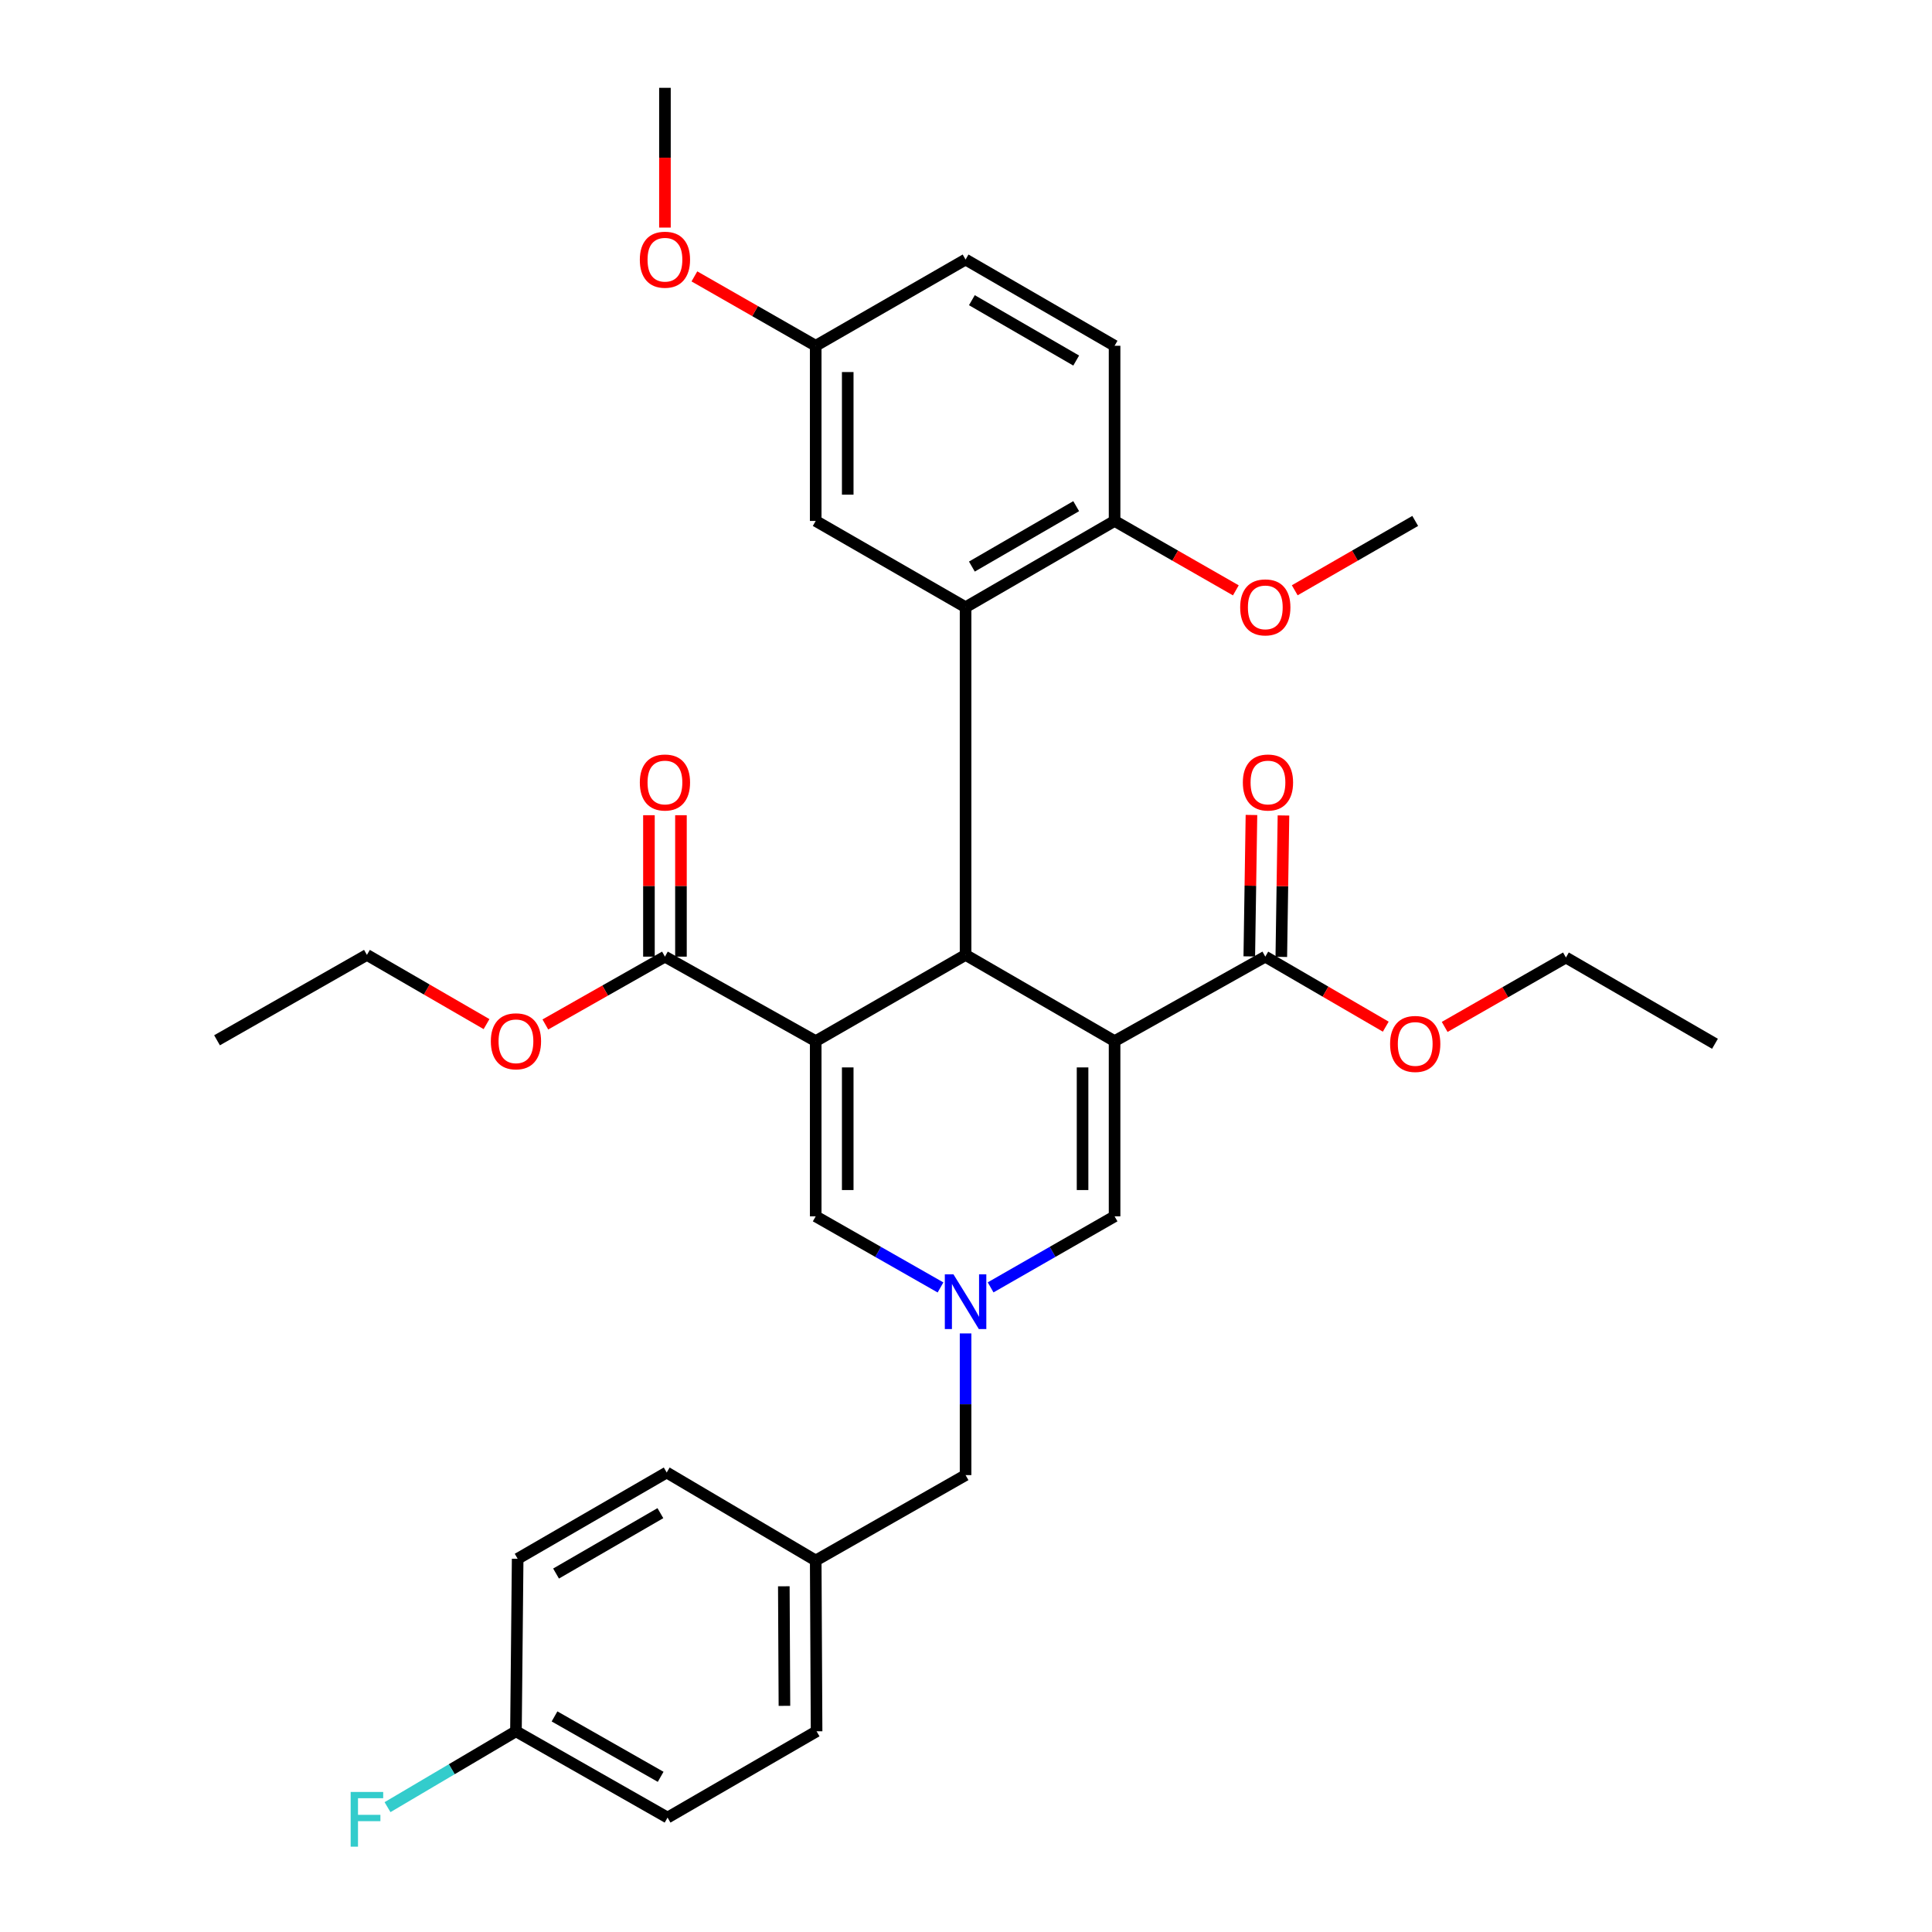 <?xml version='1.0' encoding='iso-8859-1'?>
<svg version='1.1' baseProfile='full'
              xmlns='http://www.w3.org/2000/svg'
                      xmlns:rdkit='http://www.rdkit.org/xml'
                      xmlns:xlink='http://www.w3.org/1999/xlink'
                  xml:space='preserve'
width='1000px' height='1000px' viewBox='0 0 1000 1000'>
<!-- END OF HEADER -->
<rect style='opacity:1.0;fill:#FFFFFF;stroke:none' width='1000' height='1000' x='0' y='0'> </rect>
<path class='bond-1' d='M 576.905,538.891 L 499.779,494.255' style='fill:none;fill-rule:evenodd;stroke:#000000;stroke-width:6px;stroke-linecap:butt;stroke-linejoin:miter;stroke-opacity:1' />
<path class='bond-4' d='M 576.905,538.891 L 576.905,629.57' style='fill:none;fill-rule:evenodd;stroke:#000000;stroke-width:6px;stroke-linecap:butt;stroke-linejoin:miter;stroke-opacity:1' />
<path class='bond-4' d='M 560.333,552.492 L 560.333,615.968' style='fill:none;fill-rule:evenodd;stroke:#000000;stroke-width:6px;stroke-linecap:butt;stroke-linejoin:miter;stroke-opacity:1' />
<path class='bond-7' d='M 576.905,538.891 L 654.916,495.158' style='fill:none;fill-rule:evenodd;stroke:#000000;stroke-width:6px;stroke-linecap:butt;stroke-linejoin:miter;stroke-opacity:1' />
<path class='bond-0' d='M 422.211,538.891 L 499.779,494.255' style='fill:none;fill-rule:evenodd;stroke:#000000;stroke-width:6px;stroke-linecap:butt;stroke-linejoin:miter;stroke-opacity:1' />
<path class='bond-6' d='M 422.211,538.891 L 344.173,495.158' style='fill:none;fill-rule:evenodd;stroke:#000000;stroke-width:6px;stroke-linecap:butt;stroke-linejoin:miter;stroke-opacity:1' />
<path class='bond-33' d='M 422.211,538.891 L 422.211,629.57' style='fill:none;fill-rule:evenodd;stroke:#000000;stroke-width:6px;stroke-linecap:butt;stroke-linejoin:miter;stroke-opacity:1' />
<path class='bond-33' d='M 438.783,552.492 L 438.783,615.968' style='fill:none;fill-rule:evenodd;stroke:#000000;stroke-width:6px;stroke-linecap:butt;stroke-linejoin:miter;stroke-opacity:1' />
<path class='bond-2' d='M 499.779,494.255 L 499.779,314.297' style='fill:none;fill-rule:evenodd;stroke:#000000;stroke-width:6px;stroke-linecap:butt;stroke-linejoin:miter;stroke-opacity:1' />
<path class='bond-8' d='M 499.779,314.297 L 576.905,269.634' style='fill:none;fill-rule:evenodd;stroke:#000000;stroke-width:6px;stroke-linecap:butt;stroke-linejoin:miter;stroke-opacity:1' />
<path class='bond-8' d='M 503.043,293.256 L 557.032,261.992' style='fill:none;fill-rule:evenodd;stroke:#000000;stroke-width:6px;stroke-linecap:butt;stroke-linejoin:miter;stroke-opacity:1' />
<path class='bond-9' d='M 499.779,314.297 L 422.211,269.634' style='fill:none;fill-rule:evenodd;stroke:#000000;stroke-width:6px;stroke-linecap:butt;stroke-linejoin:miter;stroke-opacity:1' />
<path class='bond-3' d='M 512.741,666.343 L 544.823,647.956' style='fill:none;fill-rule:evenodd;stroke:#0000FF;stroke-width:6px;stroke-linecap:butt;stroke-linejoin:miter;stroke-opacity:1' />
<path class='bond-3' d='M 544.823,647.956 L 576.905,629.57' style='fill:none;fill-rule:evenodd;stroke:#000000;stroke-width:6px;stroke-linecap:butt;stroke-linejoin:miter;stroke-opacity:1' />
<path class='bond-5' d='M 486.807,666.38 L 454.509,647.975' style='fill:none;fill-rule:evenodd;stroke:#0000FF;stroke-width:6px;stroke-linecap:butt;stroke-linejoin:miter;stroke-opacity:1' />
<path class='bond-5' d='M 454.509,647.975 L 422.211,629.57' style='fill:none;fill-rule:evenodd;stroke:#000000;stroke-width:6px;stroke-linecap:butt;stroke-linejoin:miter;stroke-opacity:1' />
<path class='bond-12' d='M 499.779,690.176 L 499.779,726.844' style='fill:none;fill-rule:evenodd;stroke:#0000FF;stroke-width:6px;stroke-linecap:butt;stroke-linejoin:miter;stroke-opacity:1' />
<path class='bond-12' d='M 499.779,726.844 L 499.779,763.512' style='fill:none;fill-rule:evenodd;stroke:#000000;stroke-width:6px;stroke-linecap:butt;stroke-linejoin:miter;stroke-opacity:1' />
<path class='bond-10' d='M 352.459,495.158 L 352.459,458.556' style='fill:none;fill-rule:evenodd;stroke:#000000;stroke-width:6px;stroke-linecap:butt;stroke-linejoin:miter;stroke-opacity:1' />
<path class='bond-10' d='M 352.459,458.556 L 352.459,421.954' style='fill:none;fill-rule:evenodd;stroke:#FF0000;stroke-width:6px;stroke-linecap:butt;stroke-linejoin:miter;stroke-opacity:1' />
<path class='bond-10' d='M 335.887,495.158 L 335.887,458.556' style='fill:none;fill-rule:evenodd;stroke:#000000;stroke-width:6px;stroke-linecap:butt;stroke-linejoin:miter;stroke-opacity:1' />
<path class='bond-10' d='M 335.887,458.556 L 335.887,421.954' style='fill:none;fill-rule:evenodd;stroke:#FF0000;stroke-width:6px;stroke-linecap:butt;stroke-linejoin:miter;stroke-opacity:1' />
<path class='bond-16' d='M 344.173,495.158 L 313.222,512.71' style='fill:none;fill-rule:evenodd;stroke:#000000;stroke-width:6px;stroke-linecap:butt;stroke-linejoin:miter;stroke-opacity:1' />
<path class='bond-16' d='M 313.222,512.71 L 282.272,530.261' style='fill:none;fill-rule:evenodd;stroke:#FF0000;stroke-width:6px;stroke-linecap:butt;stroke-linejoin:miter;stroke-opacity:1' />
<path class='bond-11' d='M 663.201,495.285 L 663.761,458.683' style='fill:none;fill-rule:evenodd;stroke:#000000;stroke-width:6px;stroke-linecap:butt;stroke-linejoin:miter;stroke-opacity:1' />
<path class='bond-11' d='M 663.761,458.683 L 664.322,422.082' style='fill:none;fill-rule:evenodd;stroke:#FF0000;stroke-width:6px;stroke-linecap:butt;stroke-linejoin:miter;stroke-opacity:1' />
<path class='bond-11' d='M 646.63,495.031 L 647.191,458.429' style='fill:none;fill-rule:evenodd;stroke:#000000;stroke-width:6px;stroke-linecap:butt;stroke-linejoin:miter;stroke-opacity:1' />
<path class='bond-11' d='M 647.191,458.429 L 647.751,421.828' style='fill:none;fill-rule:evenodd;stroke:#FF0000;stroke-width:6px;stroke-linecap:butt;stroke-linejoin:miter;stroke-opacity:1' />
<path class='bond-15' d='M 654.916,495.158 L 686.092,513.28' style='fill:none;fill-rule:evenodd;stroke:#000000;stroke-width:6px;stroke-linecap:butt;stroke-linejoin:miter;stroke-opacity:1' />
<path class='bond-15' d='M 686.092,513.28 L 717.268,531.402' style='fill:none;fill-rule:evenodd;stroke:#FF0000;stroke-width:6px;stroke-linecap:butt;stroke-linejoin:miter;stroke-opacity:1' />
<path class='bond-13' d='M 576.905,269.634 L 576.905,178.973' style='fill:none;fill-rule:evenodd;stroke:#000000;stroke-width:6px;stroke-linecap:butt;stroke-linejoin:miter;stroke-opacity:1' />
<path class='bond-21' d='M 576.905,269.634 L 608.287,287.601' style='fill:none;fill-rule:evenodd;stroke:#000000;stroke-width:6px;stroke-linecap:butt;stroke-linejoin:miter;stroke-opacity:1' />
<path class='bond-21' d='M 608.287,287.601 L 639.668,305.567' style='fill:none;fill-rule:evenodd;stroke:#FF0000;stroke-width:6px;stroke-linecap:butt;stroke-linejoin:miter;stroke-opacity:1' />
<path class='bond-14' d='M 422.211,269.634 L 422.211,178.973' style='fill:none;fill-rule:evenodd;stroke:#000000;stroke-width:6px;stroke-linecap:butt;stroke-linejoin:miter;stroke-opacity:1' />
<path class='bond-14' d='M 438.783,256.035 L 438.783,192.572' style='fill:none;fill-rule:evenodd;stroke:#000000;stroke-width:6px;stroke-linecap:butt;stroke-linejoin:miter;stroke-opacity:1' />
<path class='bond-17' d='M 499.779,763.512 L 422.211,807.714' style='fill:none;fill-rule:evenodd;stroke:#000000;stroke-width:6px;stroke-linecap:butt;stroke-linejoin:miter;stroke-opacity:1' />
<path class='bond-34' d='M 576.905,178.973 L 499.779,134.338' style='fill:none;fill-rule:evenodd;stroke:#000000;stroke-width:6px;stroke-linecap:butt;stroke-linejoin:miter;stroke-opacity:1' />
<path class='bond-34' d='M 557.035,186.622 L 503.047,155.377' style='fill:none;fill-rule:evenodd;stroke:#000000;stroke-width:6px;stroke-linecap:butt;stroke-linejoin:miter;stroke-opacity:1' />
<path class='bond-19' d='M 422.211,178.973 L 499.779,134.338' style='fill:none;fill-rule:evenodd;stroke:#000000;stroke-width:6px;stroke-linecap:butt;stroke-linejoin:miter;stroke-opacity:1' />
<path class='bond-26' d='M 422.211,178.973 L 390.815,161.016' style='fill:none;fill-rule:evenodd;stroke:#000000;stroke-width:6px;stroke-linecap:butt;stroke-linejoin:miter;stroke-opacity:1' />
<path class='bond-26' d='M 390.815,161.016 L 359.42,143.059' style='fill:none;fill-rule:evenodd;stroke:#FF0000;stroke-width:6px;stroke-linecap:butt;stroke-linejoin:miter;stroke-opacity:1' />
<path class='bond-27' d='M 747.759,531.535 L 779.14,513.572' style='fill:none;fill-rule:evenodd;stroke:#FF0000;stroke-width:6px;stroke-linecap:butt;stroke-linejoin:miter;stroke-opacity:1' />
<path class='bond-27' d='M 779.14,513.572 L 810.522,495.609' style='fill:none;fill-rule:evenodd;stroke:#000000;stroke-width:6px;stroke-linecap:butt;stroke-linejoin:miter;stroke-opacity:1' />
<path class='bond-28' d='M 251.828,530.079 L 220.874,512.167' style='fill:none;fill-rule:evenodd;stroke:#FF0000;stroke-width:6px;stroke-linecap:butt;stroke-linejoin:miter;stroke-opacity:1' />
<path class='bond-28' d='M 220.874,512.167 L 189.92,494.255' style='fill:none;fill-rule:evenodd;stroke:#000000;stroke-width:6px;stroke-linecap:butt;stroke-linejoin:miter;stroke-opacity:1' />
<path class='bond-24' d='M 422.211,807.714 L 345.084,762.168' style='fill:none;fill-rule:evenodd;stroke:#000000;stroke-width:6px;stroke-linecap:butt;stroke-linejoin:miter;stroke-opacity:1' />
<path class='bond-25' d='M 422.211,807.714 L 422.662,896.119' style='fill:none;fill-rule:evenodd;stroke:#000000;stroke-width:6px;stroke-linecap:butt;stroke-linejoin:miter;stroke-opacity:1' />
<path class='bond-25' d='M 405.706,821.06 L 406.022,882.943' style='fill:none;fill-rule:evenodd;stroke:#000000;stroke-width:6px;stroke-linecap:butt;stroke-linejoin:miter;stroke-opacity:1' />
<path class='bond-18' d='M 267.056,896.119 L 345.526,940.782' style='fill:none;fill-rule:evenodd;stroke:#000000;stroke-width:6px;stroke-linecap:butt;stroke-linejoin:miter;stroke-opacity:1' />
<path class='bond-18' d='M 287.024,888.416 L 341.953,919.68' style='fill:none;fill-rule:evenodd;stroke:#000000;stroke-width:6px;stroke-linecap:butt;stroke-linejoin:miter;stroke-opacity:1' />
<path class='bond-20' d='M 267.056,896.119 L 233.818,915.75' style='fill:none;fill-rule:evenodd;stroke:#000000;stroke-width:6px;stroke-linecap:butt;stroke-linejoin:miter;stroke-opacity:1' />
<path class='bond-20' d='M 233.818,915.75 L 200.579,935.38' style='fill:none;fill-rule:evenodd;stroke:#33CCCC;stroke-width:6px;stroke-linecap:butt;stroke-linejoin:miter;stroke-opacity:1' />
<path class='bond-35' d='M 267.056,896.119 L 267.939,806.821' style='fill:none;fill-rule:evenodd;stroke:#000000;stroke-width:6px;stroke-linecap:butt;stroke-linejoin:miter;stroke-opacity:1' />
<path class='bond-29' d='M 670.154,305.526 L 701.333,287.58' style='fill:none;fill-rule:evenodd;stroke:#FF0000;stroke-width:6px;stroke-linecap:butt;stroke-linejoin:miter;stroke-opacity:1' />
<path class='bond-29' d='M 701.333,287.58 L 732.512,269.634' style='fill:none;fill-rule:evenodd;stroke:#000000;stroke-width:6px;stroke-linecap:butt;stroke-linejoin:miter;stroke-opacity:1' />
<path class='bond-22' d='M 267.939,806.821 L 345.084,762.168' style='fill:none;fill-rule:evenodd;stroke:#000000;stroke-width:6px;stroke-linecap:butt;stroke-linejoin:miter;stroke-opacity:1' />
<path class='bond-22' d='M 287.813,814.466 L 341.815,783.209' style='fill:none;fill-rule:evenodd;stroke:#000000;stroke-width:6px;stroke-linecap:butt;stroke-linejoin:miter;stroke-opacity:1' />
<path class='bond-23' d='M 345.526,940.782 L 422.662,896.119' style='fill:none;fill-rule:evenodd;stroke:#000000;stroke-width:6px;stroke-linecap:butt;stroke-linejoin:miter;stroke-opacity:1' />
<path class='bond-30' d='M 344.173,117.796 L 344.173,81.625' style='fill:none;fill-rule:evenodd;stroke:#FF0000;stroke-width:6px;stroke-linecap:butt;stroke-linejoin:miter;stroke-opacity:1' />
<path class='bond-30' d='M 344.173,81.625 L 344.173,45.455' style='fill:none;fill-rule:evenodd;stroke:#000000;stroke-width:6px;stroke-linecap:butt;stroke-linejoin:miter;stroke-opacity:1' />
<path class='bond-32' d='M 810.522,495.609 L 887.667,540.262' style='fill:none;fill-rule:evenodd;stroke:#000000;stroke-width:6px;stroke-linecap:butt;stroke-linejoin:miter;stroke-opacity:1' />
<path class='bond-31' d='M 189.92,494.255 L 112.333,538.449' style='fill:none;fill-rule:evenodd;stroke:#000000;stroke-width:6px;stroke-linecap:butt;stroke-linejoin:miter;stroke-opacity:1' />
<path  class='atom-4' d='M 493.519 659.612
L 502.799 674.612
Q 503.719 676.092, 505.199 678.772
Q 506.679 681.452, 506.759 681.612
L 506.759 659.612
L 510.519 659.612
L 510.519 687.932
L 506.639 687.932
L 496.679 671.532
Q 495.519 669.612, 494.279 667.412
Q 493.079 665.212, 492.719 664.532
L 492.719 687.932
L 489.039 687.932
L 489.039 659.612
L 493.519 659.612
' fill='#0000FF'/>
<path  class='atom-11' d='M 331.173 405.019
Q 331.173 398.219, 334.533 394.419
Q 337.893 390.619, 344.173 390.619
Q 350.453 390.619, 353.813 394.419
Q 357.173 398.219, 357.173 405.019
Q 357.173 411.899, 353.773 415.819
Q 350.373 419.699, 344.173 419.699
Q 337.933 419.699, 334.533 415.819
Q 331.173 411.939, 331.173 405.019
M 344.173 416.499
Q 348.493 416.499, 350.813 413.619
Q 353.173 410.699, 353.173 405.019
Q 353.173 399.459, 350.813 396.659
Q 348.493 393.819, 344.173 393.819
Q 339.853 393.819, 337.493 396.619
Q 335.173 399.419, 335.173 405.019
Q 335.173 410.739, 337.493 413.619
Q 339.853 416.499, 344.173 416.499
' fill='#FF0000'/>
<path  class='atom-12' d='M 643.297 405.019
Q 643.297 398.219, 646.657 394.419
Q 650.017 390.619, 656.297 390.619
Q 662.577 390.619, 665.937 394.419
Q 669.297 398.219, 669.297 405.019
Q 669.297 411.899, 665.897 415.819
Q 662.497 419.699, 656.297 419.699
Q 650.057 419.699, 646.657 415.819
Q 643.297 411.939, 643.297 405.019
M 656.297 416.499
Q 660.617 416.499, 662.937 413.619
Q 665.297 410.699, 665.297 405.019
Q 665.297 399.459, 662.937 396.659
Q 660.617 393.819, 656.297 393.819
Q 651.977 393.819, 649.617 396.619
Q 647.297 399.419, 647.297 405.019
Q 647.297 410.739, 649.617 413.619
Q 651.977 416.499, 656.297 416.499
' fill='#FF0000'/>
<path  class='atom-16' d='M 719.512 540.342
Q 719.512 533.542, 722.872 529.742
Q 726.232 525.942, 732.512 525.942
Q 738.792 525.942, 742.152 529.742
Q 745.512 533.542, 745.512 540.342
Q 745.512 547.222, 742.112 551.142
Q 738.712 555.022, 732.512 555.022
Q 726.272 555.022, 722.872 551.142
Q 719.512 547.262, 719.512 540.342
M 732.512 551.822
Q 736.832 551.822, 739.152 548.942
Q 741.512 546.022, 741.512 540.342
Q 741.512 534.782, 739.152 531.982
Q 736.832 529.142, 732.512 529.142
Q 728.192 529.142, 725.832 531.942
Q 723.512 534.742, 723.512 540.342
Q 723.512 546.062, 725.832 548.942
Q 728.192 551.822, 732.512 551.822
' fill='#FF0000'/>
<path  class='atom-17' d='M 254.056 538.971
Q 254.056 532.171, 257.416 528.371
Q 260.776 524.571, 267.056 524.571
Q 273.336 524.571, 276.696 528.371
Q 280.056 532.171, 280.056 538.971
Q 280.056 545.851, 276.656 549.771
Q 273.256 553.651, 267.056 553.651
Q 260.816 553.651, 257.416 549.771
Q 254.056 545.891, 254.056 538.971
M 267.056 550.451
Q 271.376 550.451, 273.696 547.571
Q 276.056 544.651, 276.056 538.971
Q 276.056 533.411, 273.696 530.611
Q 271.376 527.771, 267.056 527.771
Q 262.736 527.771, 260.376 530.571
Q 258.056 533.371, 258.056 538.971
Q 258.056 544.691, 260.376 547.571
Q 262.736 550.451, 267.056 550.451
' fill='#FF0000'/>
<path  class='atom-21' d='M 181.5 927.515
L 198.34 927.515
L 198.34 930.755
L 185.3 930.755
L 185.3 939.355
L 196.9 939.355
L 196.9 942.635
L 185.3 942.635
L 185.3 955.835
L 181.5 955.835
L 181.5 927.515
' fill='#33CCCC'/>
<path  class='atom-22' d='M 641.916 314.377
Q 641.916 307.577, 645.276 303.777
Q 648.636 299.977, 654.916 299.977
Q 661.196 299.977, 664.556 303.777
Q 667.916 307.577, 667.916 314.377
Q 667.916 321.257, 664.516 325.177
Q 661.116 329.057, 654.916 329.057
Q 648.676 329.057, 645.276 325.177
Q 641.916 321.297, 641.916 314.377
M 654.916 325.857
Q 659.236 325.857, 661.556 322.977
Q 663.916 320.057, 663.916 314.377
Q 663.916 308.817, 661.556 306.017
Q 659.236 303.177, 654.916 303.177
Q 650.596 303.177, 648.236 305.977
Q 645.916 308.777, 645.916 314.377
Q 645.916 320.097, 648.236 322.977
Q 650.596 325.857, 654.916 325.857
' fill='#FF0000'/>
<path  class='atom-27' d='M 331.173 134.418
Q 331.173 127.618, 334.533 123.818
Q 337.893 120.018, 344.173 120.018
Q 350.453 120.018, 353.813 123.818
Q 357.173 127.618, 357.173 134.418
Q 357.173 141.298, 353.773 145.218
Q 350.373 149.098, 344.173 149.098
Q 337.933 149.098, 334.533 145.218
Q 331.173 141.338, 331.173 134.418
M 344.173 145.898
Q 348.493 145.898, 350.813 143.018
Q 353.173 140.098, 353.173 134.418
Q 353.173 128.858, 350.813 126.058
Q 348.493 123.218, 344.173 123.218
Q 339.853 123.218, 337.493 126.018
Q 335.173 128.818, 335.173 134.418
Q 335.173 140.138, 337.493 143.018
Q 339.853 145.898, 344.173 145.898
' fill='#FF0000'/>
</svg>
